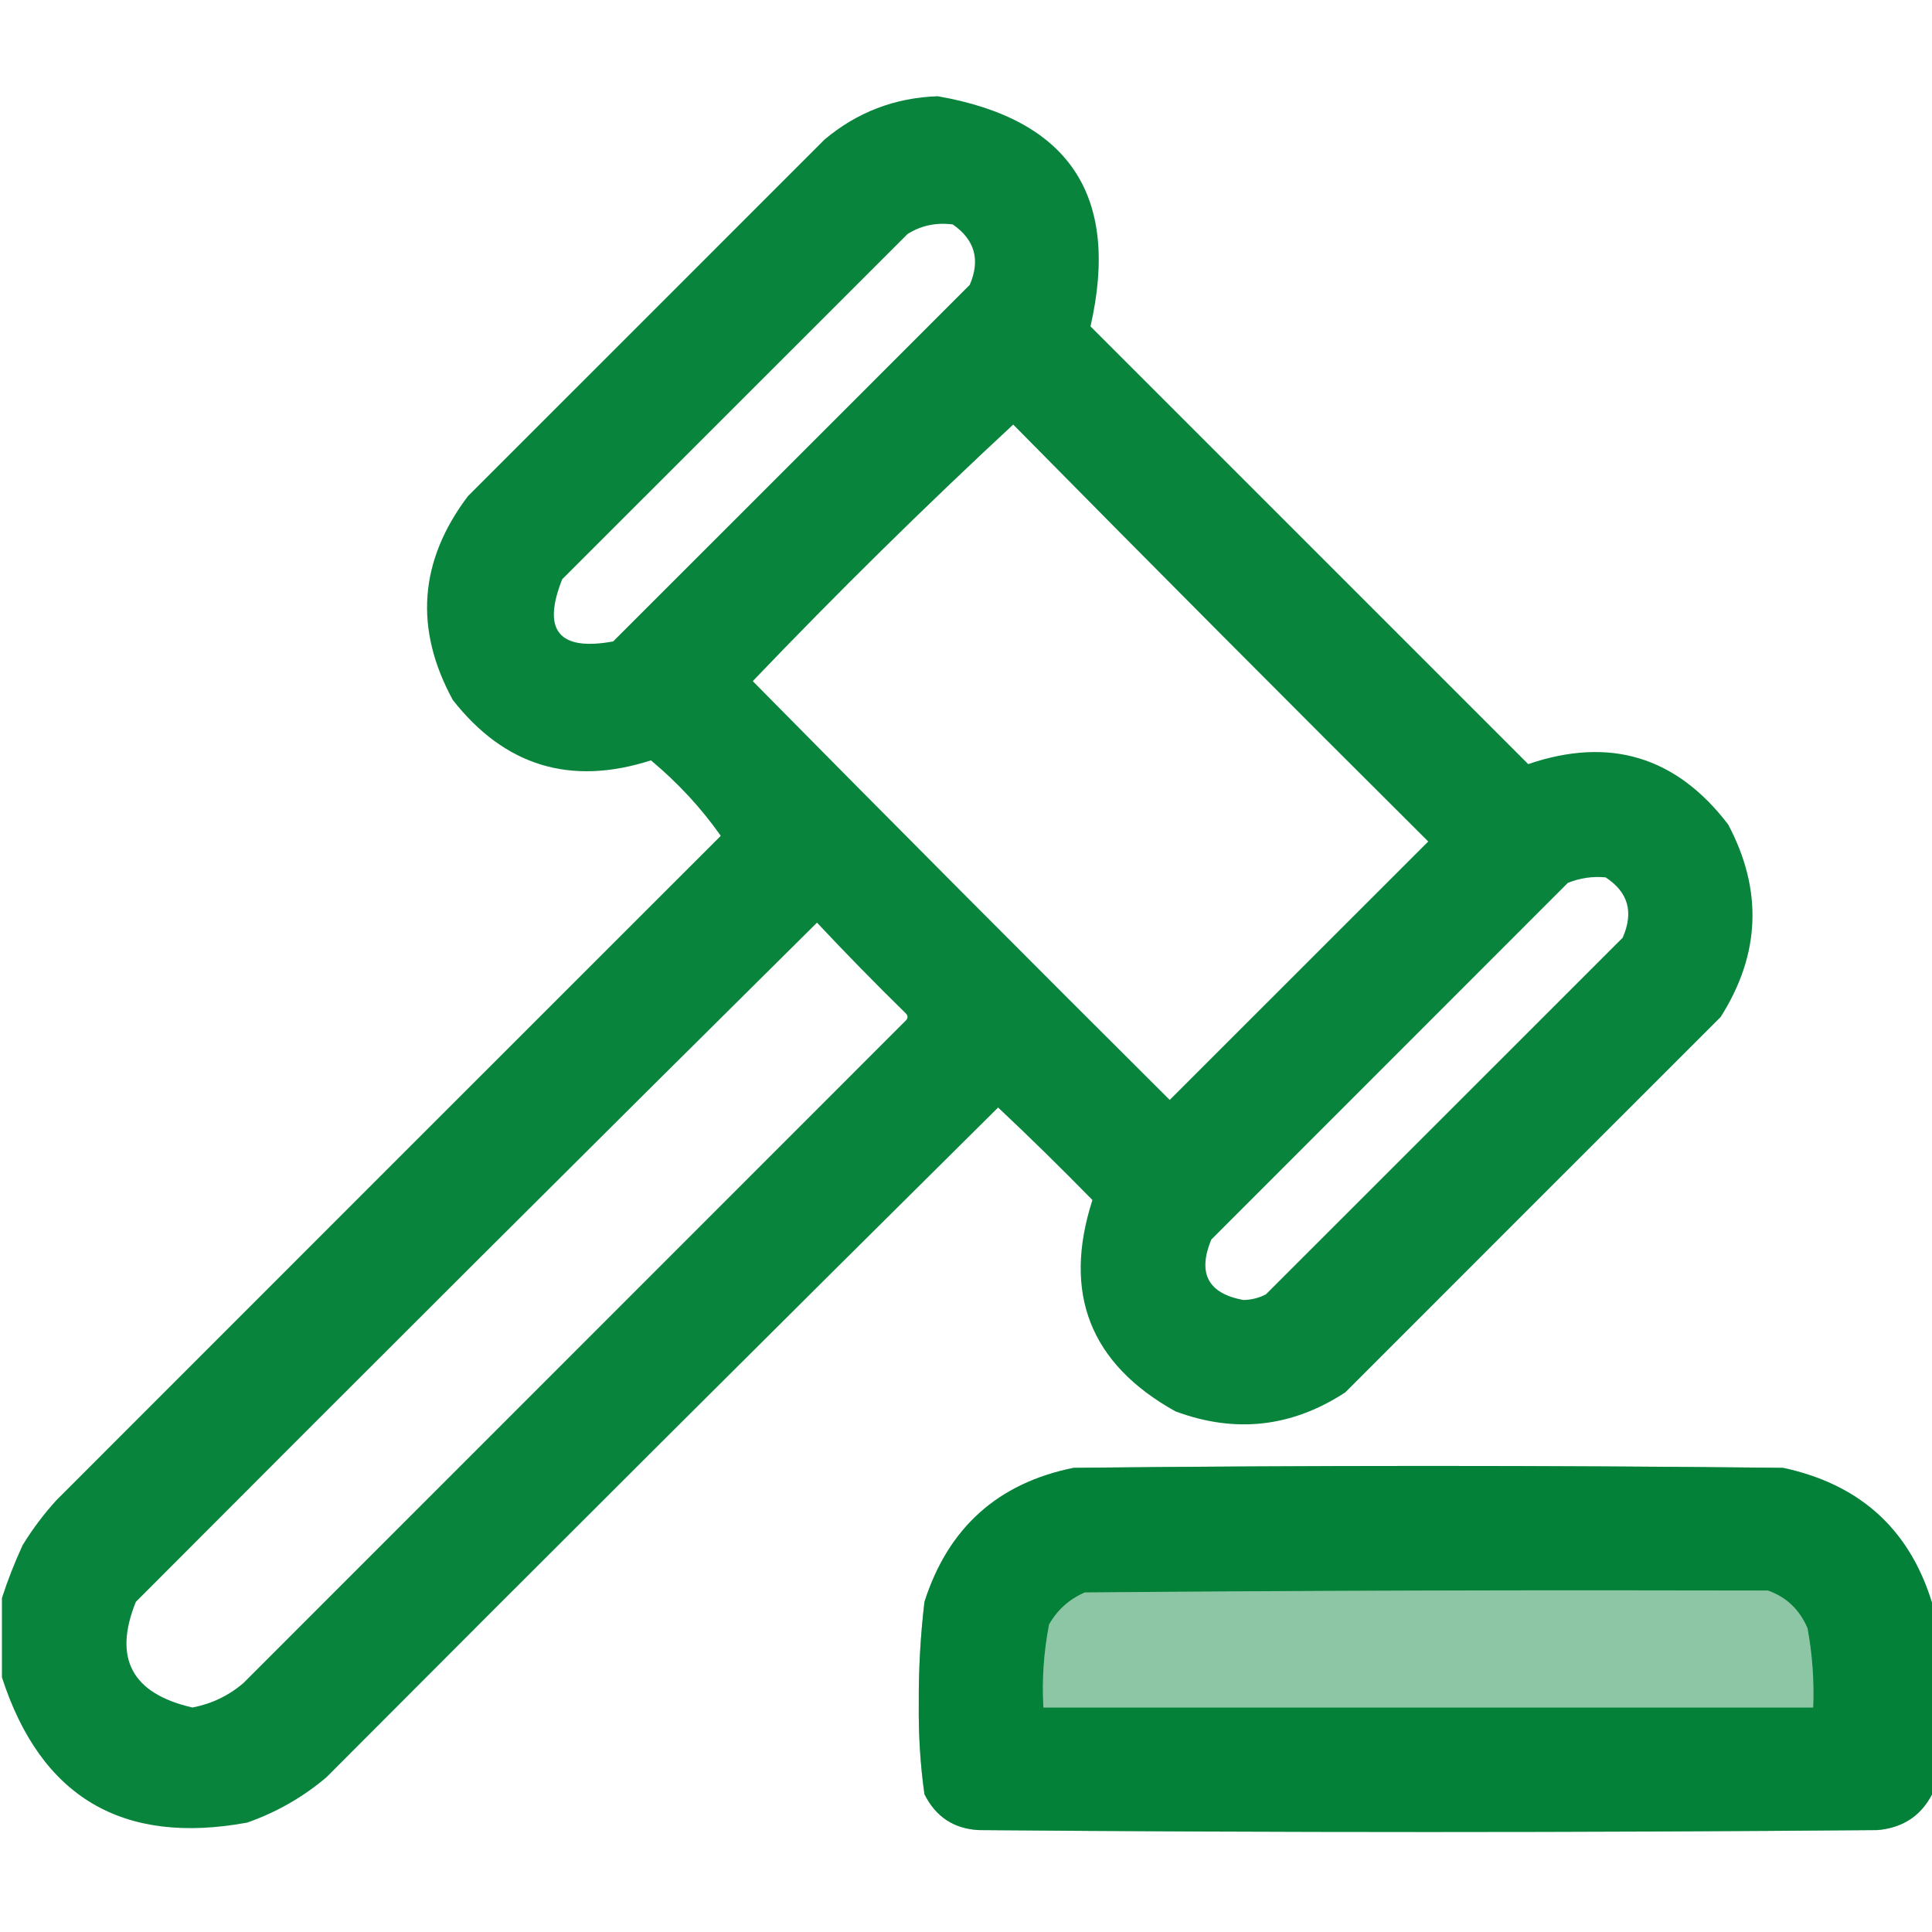 <svg width="16" height="16" viewBox="0 0 16 16" fill="none" xmlns="http://www.w3.org/2000/svg">
<g clip-path="url(#clip0_448_745)">
<path opacity="0.961" fill-rule="evenodd" clip-rule="evenodd" d="M0.016 13.234C0.016 13.453 0.016 13.672 0.016 13.891C0.337 14.883 1.015 15.284 2.047 15.094C2.289 15.009 2.508 14.884 2.703 14.719C4.552 12.864 6.407 11.015 8.266 9.172C8.531 9.421 8.791 9.677 9.047 9.938C8.798 10.711 9.028 11.295 9.734 11.688C10.23 11.873 10.699 11.82 11.141 11.531C12.177 10.495 13.213 9.458 14.25 8.422C14.579 7.903 14.6 7.372 14.312 6.828C13.882 6.265 13.33 6.098 12.656 6.328C11.448 5.12 10.239 3.911 9.031 2.703C9.278 1.622 8.856 0.987 7.766 0.797C7.411 0.809 7.098 0.929 6.828 1.156C5.844 2.141 4.859 3.125 3.875 4.109C3.47 4.646 3.429 5.208 3.75 5.797C4.179 6.344 4.725 6.511 5.391 6.297C5.616 6.485 5.808 6.693 5.969 6.922C4.135 8.755 2.302 10.588 0.469 12.422C0.363 12.538 0.269 12.663 0.187 12.797C0.12 12.943 0.063 13.088 0.016 13.234ZM7.891 1.859C7.754 1.841 7.629 1.867 7.516 1.938C6.562 2.891 5.609 3.844 4.656 4.797C4.487 5.222 4.628 5.394 5.078 5.312C6.062 4.328 7.047 3.344 8.031 2.359C8.12 2.152 8.073 1.986 7.891 1.859ZM8.391 3.516C7.653 4.201 6.934 4.909 6.234 5.641C7.38 6.802 8.531 7.958 9.687 9.109C10.401 8.396 11.114 7.682 11.828 6.969C10.676 5.822 9.53 4.671 8.391 3.516ZM13.297 7.266C13.188 7.256 13.084 7.271 12.984 7.312C12 8.297 11.016 9.281 10.031 10.266C9.916 10.546 10.005 10.712 10.297 10.766C10.364 10.765 10.426 10.749 10.484 10.719C11.469 9.734 12.453 8.75 13.438 7.766C13.531 7.555 13.485 7.389 13.297 7.266ZM6.766 7.641C4.881 9.509 3.001 11.384 1.125 13.266C0.936 13.734 1.092 14.026 1.594 14.141C1.753 14.11 1.894 14.043 2.016 13.938C3.844 12.109 5.672 10.281 7.5 8.453C7.521 8.432 7.521 8.411 7.5 8.391C7.249 8.145 7.004 7.895 6.766 7.641Z" fill="#008035"/>
<g opacity="0.969">
<path fill-rule="evenodd" clip-rule="evenodd" d="M16.016 14.828C16.016 14.328 16.016 13.828 16.016 13.328C15.837 12.686 15.421 12.296 14.766 12.156C12.807 12.135 10.849 12.135 8.891 12.156C8.263 12.283 7.852 12.653 7.656 13.266C7.623 13.546 7.607 13.827 7.609 14.109C7.606 14.362 7.621 14.612 7.656 14.859C7.75 15.047 7.901 15.146 8.109 15.156C10.588 15.177 13.068 15.177 15.547 15.156C15.769 15.137 15.925 15.027 16.016 14.828ZM14.641 13.172C12.755 13.167 10.87 13.172 8.984 13.188C8.856 13.243 8.757 13.332 8.688 13.453C8.644 13.68 8.628 13.909 8.641 14.141C10.766 14.141 12.891 14.141 15.016 14.141C15.025 13.92 15.009 13.701 14.969 13.484C14.903 13.33 14.794 13.226 14.641 13.172Z" fill="#008035" fill-opacity="0.46"/>
<path d="M14.641 13.172C12.755 13.167 10.87 13.172 8.984 13.188C8.856 13.243 8.757 13.332 8.688 13.453C8.644 13.68 8.628 13.909 8.641 14.141H15.016C15.025 13.92 15.009 13.701 14.969 13.484C14.903 13.33 14.794 13.226 14.641 13.172Z" fill="#008035" fill-opacity="0.46"/>
</g>
<path opacity="0.969" fill-rule="evenodd" clip-rule="evenodd" d="M16.016 14.828C16.016 14.328 16.016 13.828 16.016 13.328C15.837 12.686 15.421 12.296 14.766 12.156C12.807 12.135 10.849 12.135 8.891 12.156C8.263 12.283 7.852 12.653 7.656 13.266C7.623 13.546 7.607 13.827 7.609 14.109C7.606 14.362 7.621 14.612 7.656 14.859C7.75 15.047 7.901 15.146 8.109 15.156C10.588 15.177 13.068 15.177 15.547 15.156C15.769 15.137 15.925 15.027 16.016 14.828ZM14.641 13.172C12.755 13.167 10.87 13.172 8.984 13.188C8.856 13.243 8.757 13.332 8.688 13.453C8.644 13.68 8.628 13.909 8.641 14.141C10.766 14.141 12.891 14.141 15.016 14.141C15.025 13.92 15.009 13.701 14.969 13.484C14.903 13.33 14.794 13.226 14.641 13.172Z" fill="#008035"/>
</g>
<defs>
<clipPath id="clip0_448_745">
<rect width="16" height="16" fill="white" transform="matrix(-1 0 0 1 16 0)"/>
</clipPath>
</defs>
</svg>
